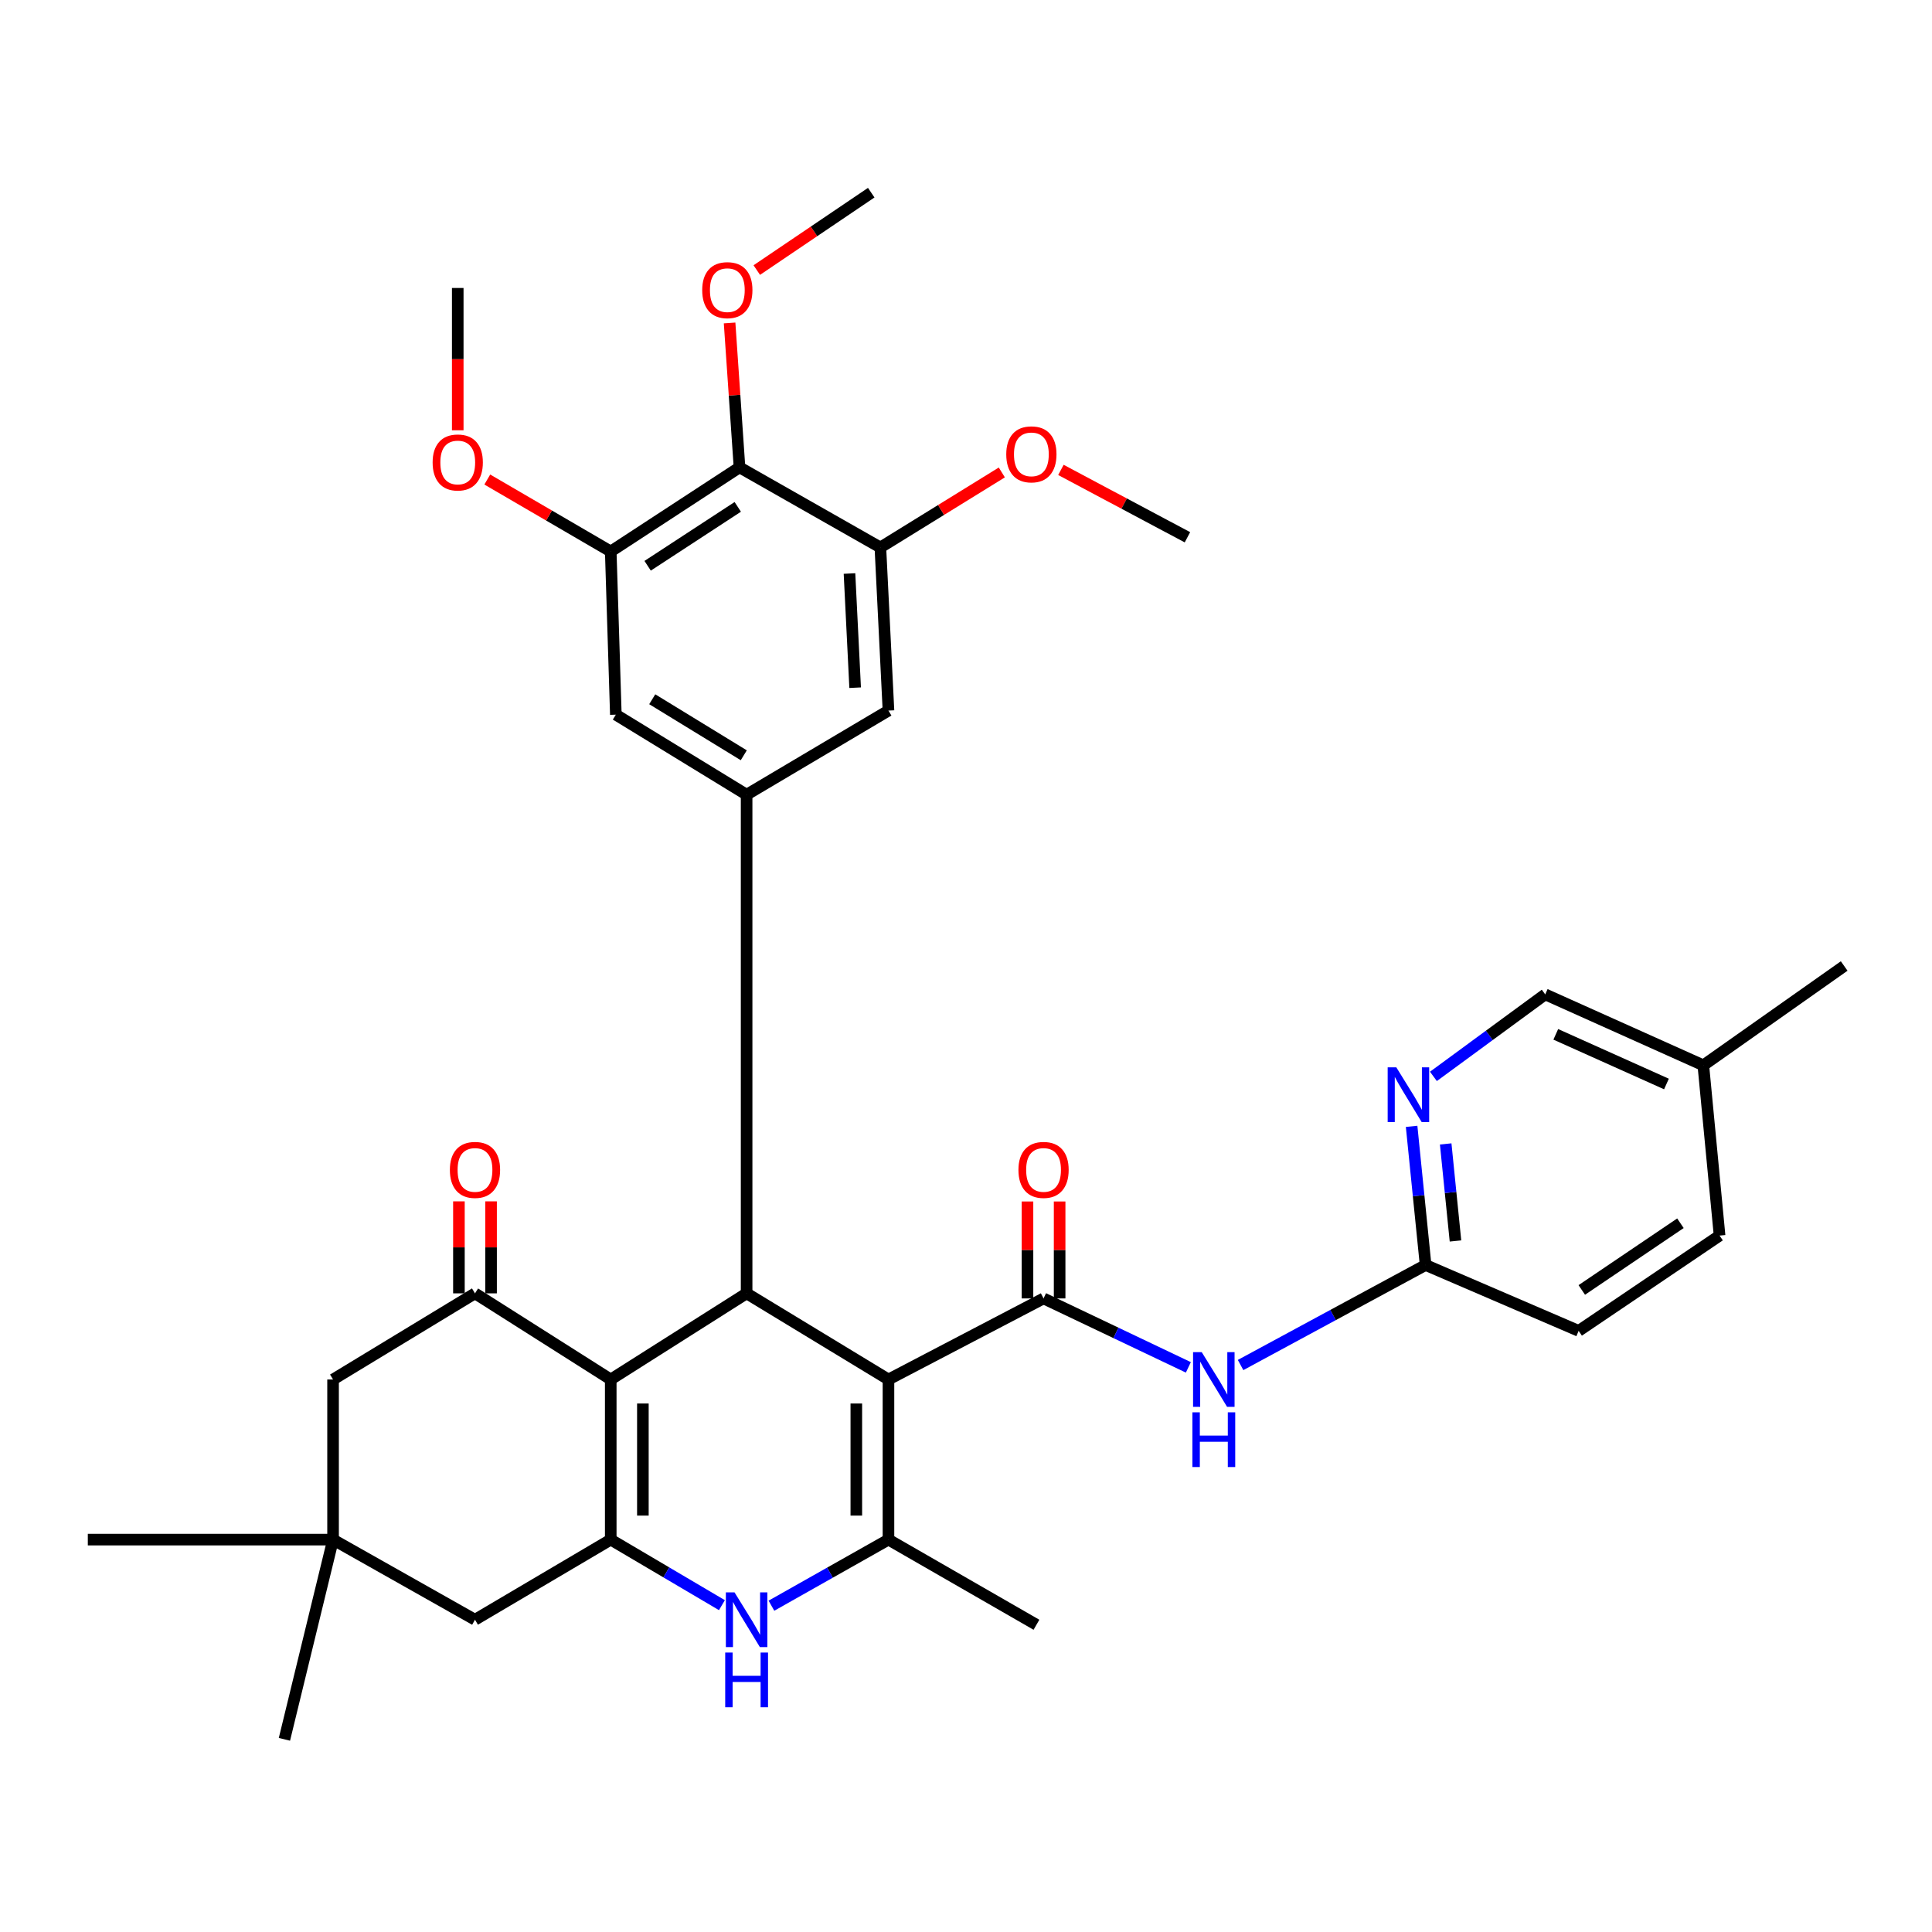 <?xml version='1.0' encoding='iso-8859-1'?>
<svg version='1.1' baseProfile='full'
              xmlns='http://www.w3.org/2000/svg'
                      xmlns:rdkit='http://www.rdkit.org/xml'
                      xmlns:xlink='http://www.w3.org/1999/xlink'
                  xml:space='preserve'
width='1000px' height='1000px' viewBox='0 0 1000 1000'>
<!-- END OF HEADER -->
<rect style='opacity:1.0;fill:#FFFFFF;stroke:none' width='1000' height='1000' x='0' y='0'> </rect>
<path class='bond-1' d='M 459.868,714.023 L 386.445,669.437' style='fill:none;fill-rule:evenodd;stroke:#000000;stroke-width:6px;stroke-linecap:butt;stroke-linejoin:miter;stroke-opacity:1' />
<path class='bond-3' d='M 459.868,714.023 L 540.141,672.062' style='fill:none;fill-rule:evenodd;stroke:#000000;stroke-width:6px;stroke-linecap:butt;stroke-linejoin:miter;stroke-opacity:1' />
<path class='bond-4' d='M 459.868,714.023 L 459.868,796.902' style='fill:none;fill-rule:evenodd;stroke:#000000;stroke-width:6px;stroke-linecap:butt;stroke-linejoin:miter;stroke-opacity:1' />
<path class='bond-4' d='M 443.231,726.455 L 443.231,784.471' style='fill:none;fill-rule:evenodd;stroke:#000000;stroke-width:6px;stroke-linecap:butt;stroke-linejoin:miter;stroke-opacity:1' />
<path class='bond-0' d='M 316.117,714.023 L 386.445,669.437' style='fill:none;fill-rule:evenodd;stroke:#000000;stroke-width:6px;stroke-linecap:butt;stroke-linejoin:miter;stroke-opacity:1' />
<path class='bond-6' d='M 316.117,714.023 L 245.854,669.437' style='fill:none;fill-rule:evenodd;stroke:#000000;stroke-width:6px;stroke-linecap:butt;stroke-linejoin:miter;stroke-opacity:1' />
<path class='bond-35' d='M 316.117,714.023 L 316.117,796.902' style='fill:none;fill-rule:evenodd;stroke:#000000;stroke-width:6px;stroke-linecap:butt;stroke-linejoin:miter;stroke-opacity:1' />
<path class='bond-35' d='M 332.754,726.455 L 332.754,784.471' style='fill:none;fill-rule:evenodd;stroke:#000000;stroke-width:6px;stroke-linecap:butt;stroke-linejoin:miter;stroke-opacity:1' />
<path class='bond-7' d='M 386.445,669.437 L 386.445,411.335' style='fill:none;fill-rule:evenodd;stroke:#000000;stroke-width:6px;stroke-linecap:butt;stroke-linejoin:miter;stroke-opacity:1' />
<path class='bond-2' d='M 316.117,796.902 L 344.89,813.866' style='fill:none;fill-rule:evenodd;stroke:#000000;stroke-width:6px;stroke-linecap:butt;stroke-linejoin:miter;stroke-opacity:1' />
<path class='bond-2' d='M 344.89,813.866 L 373.664,830.83' style='fill:none;fill-rule:evenodd;stroke:#0000FF;stroke-width:6px;stroke-linecap:butt;stroke-linejoin:miter;stroke-opacity:1' />
<path class='bond-15' d='M 316.117,796.902 L 245.854,838.365' style='fill:none;fill-rule:evenodd;stroke:#000000;stroke-width:6px;stroke-linecap:butt;stroke-linejoin:miter;stroke-opacity:1' />
<path class='bond-8' d='M 540.141,672.062 L 577.615,689.905' style='fill:none;fill-rule:evenodd;stroke:#000000;stroke-width:6px;stroke-linecap:butt;stroke-linejoin:miter;stroke-opacity:1' />
<path class='bond-8' d='M 577.615,689.905 L 615.09,707.748' style='fill:none;fill-rule:evenodd;stroke:#0000FF;stroke-width:6px;stroke-linecap:butt;stroke-linejoin:miter;stroke-opacity:1' />
<path class='bond-19' d='M 548.459,672.062 L 548.459,646.973' style='fill:none;fill-rule:evenodd;stroke:#000000;stroke-width:6px;stroke-linecap:butt;stroke-linejoin:miter;stroke-opacity:1' />
<path class='bond-19' d='M 548.459,646.973 L 548.459,621.884' style='fill:none;fill-rule:evenodd;stroke:#FF0000;stroke-width:6px;stroke-linecap:butt;stroke-linejoin:miter;stroke-opacity:1' />
<path class='bond-19' d='M 531.823,672.062 L 531.823,646.973' style='fill:none;fill-rule:evenodd;stroke:#000000;stroke-width:6px;stroke-linecap:butt;stroke-linejoin:miter;stroke-opacity:1' />
<path class='bond-19' d='M 531.823,646.973 L 531.823,621.884' style='fill:none;fill-rule:evenodd;stroke:#FF0000;stroke-width:6px;stroke-linecap:butt;stroke-linejoin:miter;stroke-opacity:1' />
<path class='bond-5' d='M 459.868,796.902 L 429.58,814.006' style='fill:none;fill-rule:evenodd;stroke:#000000;stroke-width:6px;stroke-linecap:butt;stroke-linejoin:miter;stroke-opacity:1' />
<path class='bond-5' d='M 429.58,814.006 L 399.293,831.11' style='fill:none;fill-rule:evenodd;stroke:#0000FF;stroke-width:6px;stroke-linecap:butt;stroke-linejoin:miter;stroke-opacity:1' />
<path class='bond-25' d='M 459.868,796.902 L 536.462,840.971' style='fill:none;fill-rule:evenodd;stroke:#000000;stroke-width:6px;stroke-linecap:butt;stroke-linejoin:miter;stroke-opacity:1' />
<path class='bond-18' d='M 245.854,669.437 L 172.393,714.023' style='fill:none;fill-rule:evenodd;stroke:#000000;stroke-width:6px;stroke-linecap:butt;stroke-linejoin:miter;stroke-opacity:1' />
<path class='bond-20' d='M 254.173,669.437 L 254.173,645.628' style='fill:none;fill-rule:evenodd;stroke:#000000;stroke-width:6px;stroke-linecap:butt;stroke-linejoin:miter;stroke-opacity:1' />
<path class='bond-20' d='M 254.173,645.628 L 254.173,621.818' style='fill:none;fill-rule:evenodd;stroke:#FF0000;stroke-width:6px;stroke-linecap:butt;stroke-linejoin:miter;stroke-opacity:1' />
<path class='bond-20' d='M 237.536,669.437 L 237.536,645.628' style='fill:none;fill-rule:evenodd;stroke:#000000;stroke-width:6px;stroke-linecap:butt;stroke-linejoin:miter;stroke-opacity:1' />
<path class='bond-20' d='M 237.536,645.628 L 237.536,621.818' style='fill:none;fill-rule:evenodd;stroke:#FF0000;stroke-width:6px;stroke-linecap:butt;stroke-linejoin:miter;stroke-opacity:1' />
<path class='bond-12' d='M 386.445,411.335 L 459.868,367.793' style='fill:none;fill-rule:evenodd;stroke:#000000;stroke-width:6px;stroke-linecap:butt;stroke-linejoin:miter;stroke-opacity:1' />
<path class='bond-13' d='M 386.445,411.335 L 318.76,369.909' style='fill:none;fill-rule:evenodd;stroke:#000000;stroke-width:6px;stroke-linecap:butt;stroke-linejoin:miter;stroke-opacity:1' />
<path class='bond-13' d='M 384.977,390.931 L 337.598,361.933' style='fill:none;fill-rule:evenodd;stroke:#000000;stroke-width:6px;stroke-linecap:butt;stroke-linejoin:miter;stroke-opacity:1' />
<path class='bond-14' d='M 642.125,706.533 L 690.007,680.646' style='fill:none;fill-rule:evenodd;stroke:#0000FF;stroke-width:6px;stroke-linecap:butt;stroke-linejoin:miter;stroke-opacity:1' />
<path class='bond-14' d='M 690.007,680.646 L 737.888,654.759' style='fill:none;fill-rule:evenodd;stroke:#000000;stroke-width:6px;stroke-linecap:butt;stroke-linejoin:miter;stroke-opacity:1' />
<path class='bond-9' d='M 382.766,241.898 L 316.117,285.45' style='fill:none;fill-rule:evenodd;stroke:#000000;stroke-width:6px;stroke-linecap:butt;stroke-linejoin:miter;stroke-opacity:1' />
<path class='bond-9' d='M 381.869,262.358 L 335.215,292.844' style='fill:none;fill-rule:evenodd;stroke:#000000;stroke-width:6px;stroke-linecap:butt;stroke-linejoin:miter;stroke-opacity:1' />
<path class='bond-22' d='M 382.766,241.898 L 380.2,204.529' style='fill:none;fill-rule:evenodd;stroke:#000000;stroke-width:6px;stroke-linecap:butt;stroke-linejoin:miter;stroke-opacity:1' />
<path class='bond-22' d='M 380.2,204.529 L 377.634,167.16' style='fill:none;fill-rule:evenodd;stroke:#FF0000;stroke-width:6px;stroke-linecap:butt;stroke-linejoin:miter;stroke-opacity:1' />
<path class='bond-36' d='M 382.766,241.898 L 455.681,283.361' style='fill:none;fill-rule:evenodd;stroke:#000000;stroke-width:6px;stroke-linecap:butt;stroke-linejoin:miter;stroke-opacity:1' />
<path class='bond-10' d='M 316.117,285.45 L 318.76,369.909' style='fill:none;fill-rule:evenodd;stroke:#000000;stroke-width:6px;stroke-linecap:butt;stroke-linejoin:miter;stroke-opacity:1' />
<path class='bond-24' d='M 316.117,285.45 L 284.167,266.827' style='fill:none;fill-rule:evenodd;stroke:#000000;stroke-width:6px;stroke-linecap:butt;stroke-linejoin:miter;stroke-opacity:1' />
<path class='bond-24' d='M 284.167,266.827 L 252.217,248.205' style='fill:none;fill-rule:evenodd;stroke:#FF0000;stroke-width:6px;stroke-linecap:butt;stroke-linejoin:miter;stroke-opacity:1' />
<path class='bond-11' d='M 455.681,283.361 L 459.868,367.793' style='fill:none;fill-rule:evenodd;stroke:#000000;stroke-width:6px;stroke-linecap:butt;stroke-linejoin:miter;stroke-opacity:1' />
<path class='bond-11' d='M 439.693,296.85 L 442.624,355.952' style='fill:none;fill-rule:evenodd;stroke:#000000;stroke-width:6px;stroke-linecap:butt;stroke-linejoin:miter;stroke-opacity:1' />
<path class='bond-23' d='M 455.681,283.361 L 487.111,263.948' style='fill:none;fill-rule:evenodd;stroke:#000000;stroke-width:6px;stroke-linecap:butt;stroke-linejoin:miter;stroke-opacity:1' />
<path class='bond-23' d='M 487.111,263.948 L 518.541,244.535' style='fill:none;fill-rule:evenodd;stroke:#FF0000;stroke-width:6px;stroke-linecap:butt;stroke-linejoin:miter;stroke-opacity:1' />
<path class='bond-16' d='M 737.888,654.759 L 734.268,618.878' style='fill:none;fill-rule:evenodd;stroke:#000000;stroke-width:6px;stroke-linecap:butt;stroke-linejoin:miter;stroke-opacity:1' />
<path class='bond-16' d='M 734.268,618.878 L 730.648,582.996' style='fill:none;fill-rule:evenodd;stroke:#0000FF;stroke-width:6px;stroke-linecap:butt;stroke-linejoin:miter;stroke-opacity:1' />
<path class='bond-16' d='M 753.355,642.325 L 750.821,617.208' style='fill:none;fill-rule:evenodd;stroke:#000000;stroke-width:6px;stroke-linecap:butt;stroke-linejoin:miter;stroke-opacity:1' />
<path class='bond-16' d='M 750.821,617.208 L 748.287,592.09' style='fill:none;fill-rule:evenodd;stroke:#0000FF;stroke-width:6px;stroke-linecap:butt;stroke-linejoin:miter;stroke-opacity:1' />
<path class='bond-26' d='M 737.888,654.759 L 817.107,688.856' style='fill:none;fill-rule:evenodd;stroke:#000000;stroke-width:6px;stroke-linecap:butt;stroke-linejoin:miter;stroke-opacity:1' />
<path class='bond-17' d='M 245.854,838.365 L 172.393,796.902' style='fill:none;fill-rule:evenodd;stroke:#000000;stroke-width:6px;stroke-linecap:butt;stroke-linejoin:miter;stroke-opacity:1' />
<path class='bond-21' d='M 741.932,557.134 L 770.868,535.91' style='fill:none;fill-rule:evenodd;stroke:#0000FF;stroke-width:6px;stroke-linecap:butt;stroke-linejoin:miter;stroke-opacity:1' />
<path class='bond-21' d='M 770.868,535.91 L 799.805,514.687' style='fill:none;fill-rule:evenodd;stroke:#000000;stroke-width:6px;stroke-linecap:butt;stroke-linejoin:miter;stroke-opacity:1' />
<path class='bond-29' d='M 172.393,796.902 L 45.455,796.902' style='fill:none;fill-rule:evenodd;stroke:#000000;stroke-width:6px;stroke-linecap:butt;stroke-linejoin:miter;stroke-opacity:1' />
<path class='bond-30' d='M 172.393,796.902 L 147.216,900.272' style='fill:none;fill-rule:evenodd;stroke:#000000;stroke-width:6px;stroke-linecap:butt;stroke-linejoin:miter;stroke-opacity:1' />
<path class='bond-37' d='M 172.393,796.902 L 172.393,714.023' style='fill:none;fill-rule:evenodd;stroke:#000000;stroke-width:6px;stroke-linecap:butt;stroke-linejoin:miter;stroke-opacity:1' />
<path class='bond-38' d='M 799.805,514.687 L 881.639,551.408' style='fill:none;fill-rule:evenodd;stroke:#000000;stroke-width:6px;stroke-linecap:butt;stroke-linejoin:miter;stroke-opacity:1' />
<path class='bond-38' d='M 805.269,535.373 L 862.553,561.078' style='fill:none;fill-rule:evenodd;stroke:#000000;stroke-width:6px;stroke-linecap:butt;stroke-linejoin:miter;stroke-opacity:1' />
<path class='bond-31' d='M 391.71,139.788 L 421.33,119.758' style='fill:none;fill-rule:evenodd;stroke:#FF0000;stroke-width:6px;stroke-linecap:butt;stroke-linejoin:miter;stroke-opacity:1' />
<path class='bond-31' d='M 421.33,119.758 L 450.949,99.728' style='fill:none;fill-rule:evenodd;stroke:#000000;stroke-width:6px;stroke-linecap:butt;stroke-linejoin:miter;stroke-opacity:1' />
<path class='bond-33' d='M 549.125,243.225 L 581.872,260.659' style='fill:none;fill-rule:evenodd;stroke:#FF0000;stroke-width:6px;stroke-linecap:butt;stroke-linejoin:miter;stroke-opacity:1' />
<path class='bond-33' d='M 581.872,260.659 L 614.618,278.093' style='fill:none;fill-rule:evenodd;stroke:#000000;stroke-width:6px;stroke-linecap:butt;stroke-linejoin:miter;stroke-opacity:1' />
<path class='bond-34' d='M 236.926,222.716 L 236.926,185.886' style='fill:none;fill-rule:evenodd;stroke:#FF0000;stroke-width:6px;stroke-linecap:butt;stroke-linejoin:miter;stroke-opacity:1' />
<path class='bond-34' d='M 236.926,185.886 L 236.926,149.056' style='fill:none;fill-rule:evenodd;stroke:#000000;stroke-width:6px;stroke-linecap:butt;stroke-linejoin:miter;stroke-opacity:1' />
<path class='bond-28' d='M 817.107,688.856 L 890.05,639.537' style='fill:none;fill-rule:evenodd;stroke:#000000;stroke-width:6px;stroke-linecap:butt;stroke-linejoin:miter;stroke-opacity:1' />
<path class='bond-28' d='M 818.73,667.676 L 869.79,633.152' style='fill:none;fill-rule:evenodd;stroke:#000000;stroke-width:6px;stroke-linecap:butt;stroke-linejoin:miter;stroke-opacity:1' />
<path class='bond-27' d='M 881.639,551.408 L 890.05,639.537' style='fill:none;fill-rule:evenodd;stroke:#000000;stroke-width:6px;stroke-linecap:butt;stroke-linejoin:miter;stroke-opacity:1' />
<path class='bond-32' d='M 881.639,551.408 L 954.545,500' style='fill:none;fill-rule:evenodd;stroke:#000000;stroke-width:6px;stroke-linecap:butt;stroke-linejoin:miter;stroke-opacity:1' />
<path  class='atom-6' d='M 380.185 824.205
L 389.465 839.205
Q 390.385 840.685, 391.865 843.365
Q 393.345 846.045, 393.425 846.205
L 393.425 824.205
L 397.185 824.205
L 397.185 852.525
L 393.305 852.525
L 383.345 836.125
Q 382.185 834.205, 380.945 832.005
Q 379.745 829.805, 379.385 829.125
L 379.385 852.525
L 375.705 852.525
L 375.705 824.205
L 380.185 824.205
' fill='#0000FF'/>
<path  class='atom-6' d='M 375.365 855.357
L 379.205 855.357
L 379.205 867.397
L 393.685 867.397
L 393.685 855.357
L 397.525 855.357
L 397.525 883.677
L 393.685 883.677
L 393.685 870.597
L 379.205 870.597
L 379.205 883.677
L 375.365 883.677
L 375.365 855.357
' fill='#0000FF'/>
<path  class='atom-9' d='M 622.01 699.863
L 631.29 714.863
Q 632.21 716.343, 633.69 719.023
Q 635.17 721.703, 635.25 721.863
L 635.25 699.863
L 639.01 699.863
L 639.01 728.183
L 635.13 728.183
L 625.17 711.783
Q 624.01 709.863, 622.77 707.663
Q 621.57 705.463, 621.21 704.783
L 621.21 728.183
L 617.53 728.183
L 617.53 699.863
L 622.01 699.863
' fill='#0000FF'/>
<path  class='atom-9' d='M 617.19 731.015
L 621.03 731.015
L 621.03 743.055
L 635.51 743.055
L 635.51 731.015
L 639.35 731.015
L 639.35 759.335
L 635.51 759.335
L 635.51 746.255
L 621.03 746.255
L 621.03 759.335
L 617.19 759.335
L 617.19 731.015
' fill='#0000FF'/>
<path  class='atom-17' d='M 722.736 552.461
L 732.016 567.461
Q 732.936 568.941, 734.416 571.621
Q 735.896 574.301, 735.976 574.461
L 735.976 552.461
L 739.736 552.461
L 739.736 580.781
L 735.856 580.781
L 725.896 564.381
Q 724.736 562.461, 723.496 560.261
Q 722.296 558.061, 721.936 557.381
L 721.936 580.781
L 718.256 580.781
L 718.256 552.461
L 722.736 552.461
' fill='#0000FF'/>
<path  class='atom-20' d='M 527.141 605.539
Q 527.141 598.739, 530.501 594.939
Q 533.861 591.139, 540.141 591.139
Q 546.421 591.139, 549.781 594.939
Q 553.141 598.739, 553.141 605.539
Q 553.141 612.419, 549.741 616.339
Q 546.341 620.219, 540.141 620.219
Q 533.901 620.219, 530.501 616.339
Q 527.141 612.459, 527.141 605.539
M 540.141 617.019
Q 544.461 617.019, 546.781 614.139
Q 549.141 611.219, 549.141 605.539
Q 549.141 599.979, 546.781 597.179
Q 544.461 594.339, 540.141 594.339
Q 535.821 594.339, 533.461 597.139
Q 531.141 599.939, 531.141 605.539
Q 531.141 611.259, 533.461 614.139
Q 535.821 617.019, 540.141 617.019
' fill='#FF0000'/>
<path  class='atom-21' d='M 232.854 605.539
Q 232.854 598.739, 236.214 594.939
Q 239.574 591.139, 245.854 591.139
Q 252.134 591.139, 255.494 594.939
Q 258.854 598.739, 258.854 605.539
Q 258.854 612.419, 255.454 616.339
Q 252.054 620.219, 245.854 620.219
Q 239.614 620.219, 236.214 616.339
Q 232.854 612.459, 232.854 605.539
M 245.854 617.019
Q 250.174 617.019, 252.494 614.139
Q 254.854 611.219, 254.854 605.539
Q 254.854 599.979, 252.494 597.179
Q 250.174 594.339, 245.854 594.339
Q 241.534 594.339, 239.174 597.139
Q 236.854 599.939, 236.854 605.539
Q 236.854 611.259, 239.174 614.139
Q 241.534 617.019, 245.854 617.019
' fill='#FF0000'/>
<path  class='atom-23' d='M 363.462 150.18
Q 363.462 143.38, 366.822 139.58
Q 370.182 135.78, 376.462 135.78
Q 382.742 135.78, 386.102 139.58
Q 389.462 143.38, 389.462 150.18
Q 389.462 157.06, 386.062 160.98
Q 382.662 164.86, 376.462 164.86
Q 370.222 164.86, 366.822 160.98
Q 363.462 157.1, 363.462 150.18
M 376.462 161.66
Q 380.782 161.66, 383.102 158.78
Q 385.462 155.86, 385.462 150.18
Q 385.462 144.62, 383.102 141.82
Q 380.782 138.98, 376.462 138.98
Q 372.142 138.98, 369.782 141.78
Q 367.462 144.58, 367.462 150.18
Q 367.462 155.9, 369.782 158.78
Q 372.142 161.66, 376.462 161.66
' fill='#FF0000'/>
<path  class='atom-24' d='M 520.837 235.166
Q 520.837 228.366, 524.197 224.566
Q 527.557 220.766, 533.837 220.766
Q 540.117 220.766, 543.477 224.566
Q 546.837 228.366, 546.837 235.166
Q 546.837 242.046, 543.437 245.966
Q 540.037 249.846, 533.837 249.846
Q 527.597 249.846, 524.197 245.966
Q 520.837 242.086, 520.837 235.166
M 533.837 246.646
Q 538.157 246.646, 540.477 243.766
Q 542.837 240.846, 542.837 235.166
Q 542.837 229.606, 540.477 226.806
Q 538.157 223.966, 533.837 223.966
Q 529.517 223.966, 527.157 226.766
Q 524.837 229.566, 524.837 235.166
Q 524.837 240.886, 527.157 243.766
Q 529.517 246.646, 533.837 246.646
' fill='#FF0000'/>
<path  class='atom-25' d='M 223.926 239.372
Q 223.926 232.572, 227.286 228.772
Q 230.646 224.972, 236.926 224.972
Q 243.206 224.972, 246.566 228.772
Q 249.926 232.572, 249.926 239.372
Q 249.926 246.252, 246.526 250.172
Q 243.126 254.052, 236.926 254.052
Q 230.686 254.052, 227.286 250.172
Q 223.926 246.292, 223.926 239.372
M 236.926 250.852
Q 241.246 250.852, 243.566 247.972
Q 245.926 245.052, 245.926 239.372
Q 245.926 233.812, 243.566 231.012
Q 241.246 228.172, 236.926 228.172
Q 232.606 228.172, 230.246 230.972
Q 227.926 233.772, 227.926 239.372
Q 227.926 245.092, 230.246 247.972
Q 232.606 250.852, 236.926 250.852
' fill='#FF0000'/>
</svg>
